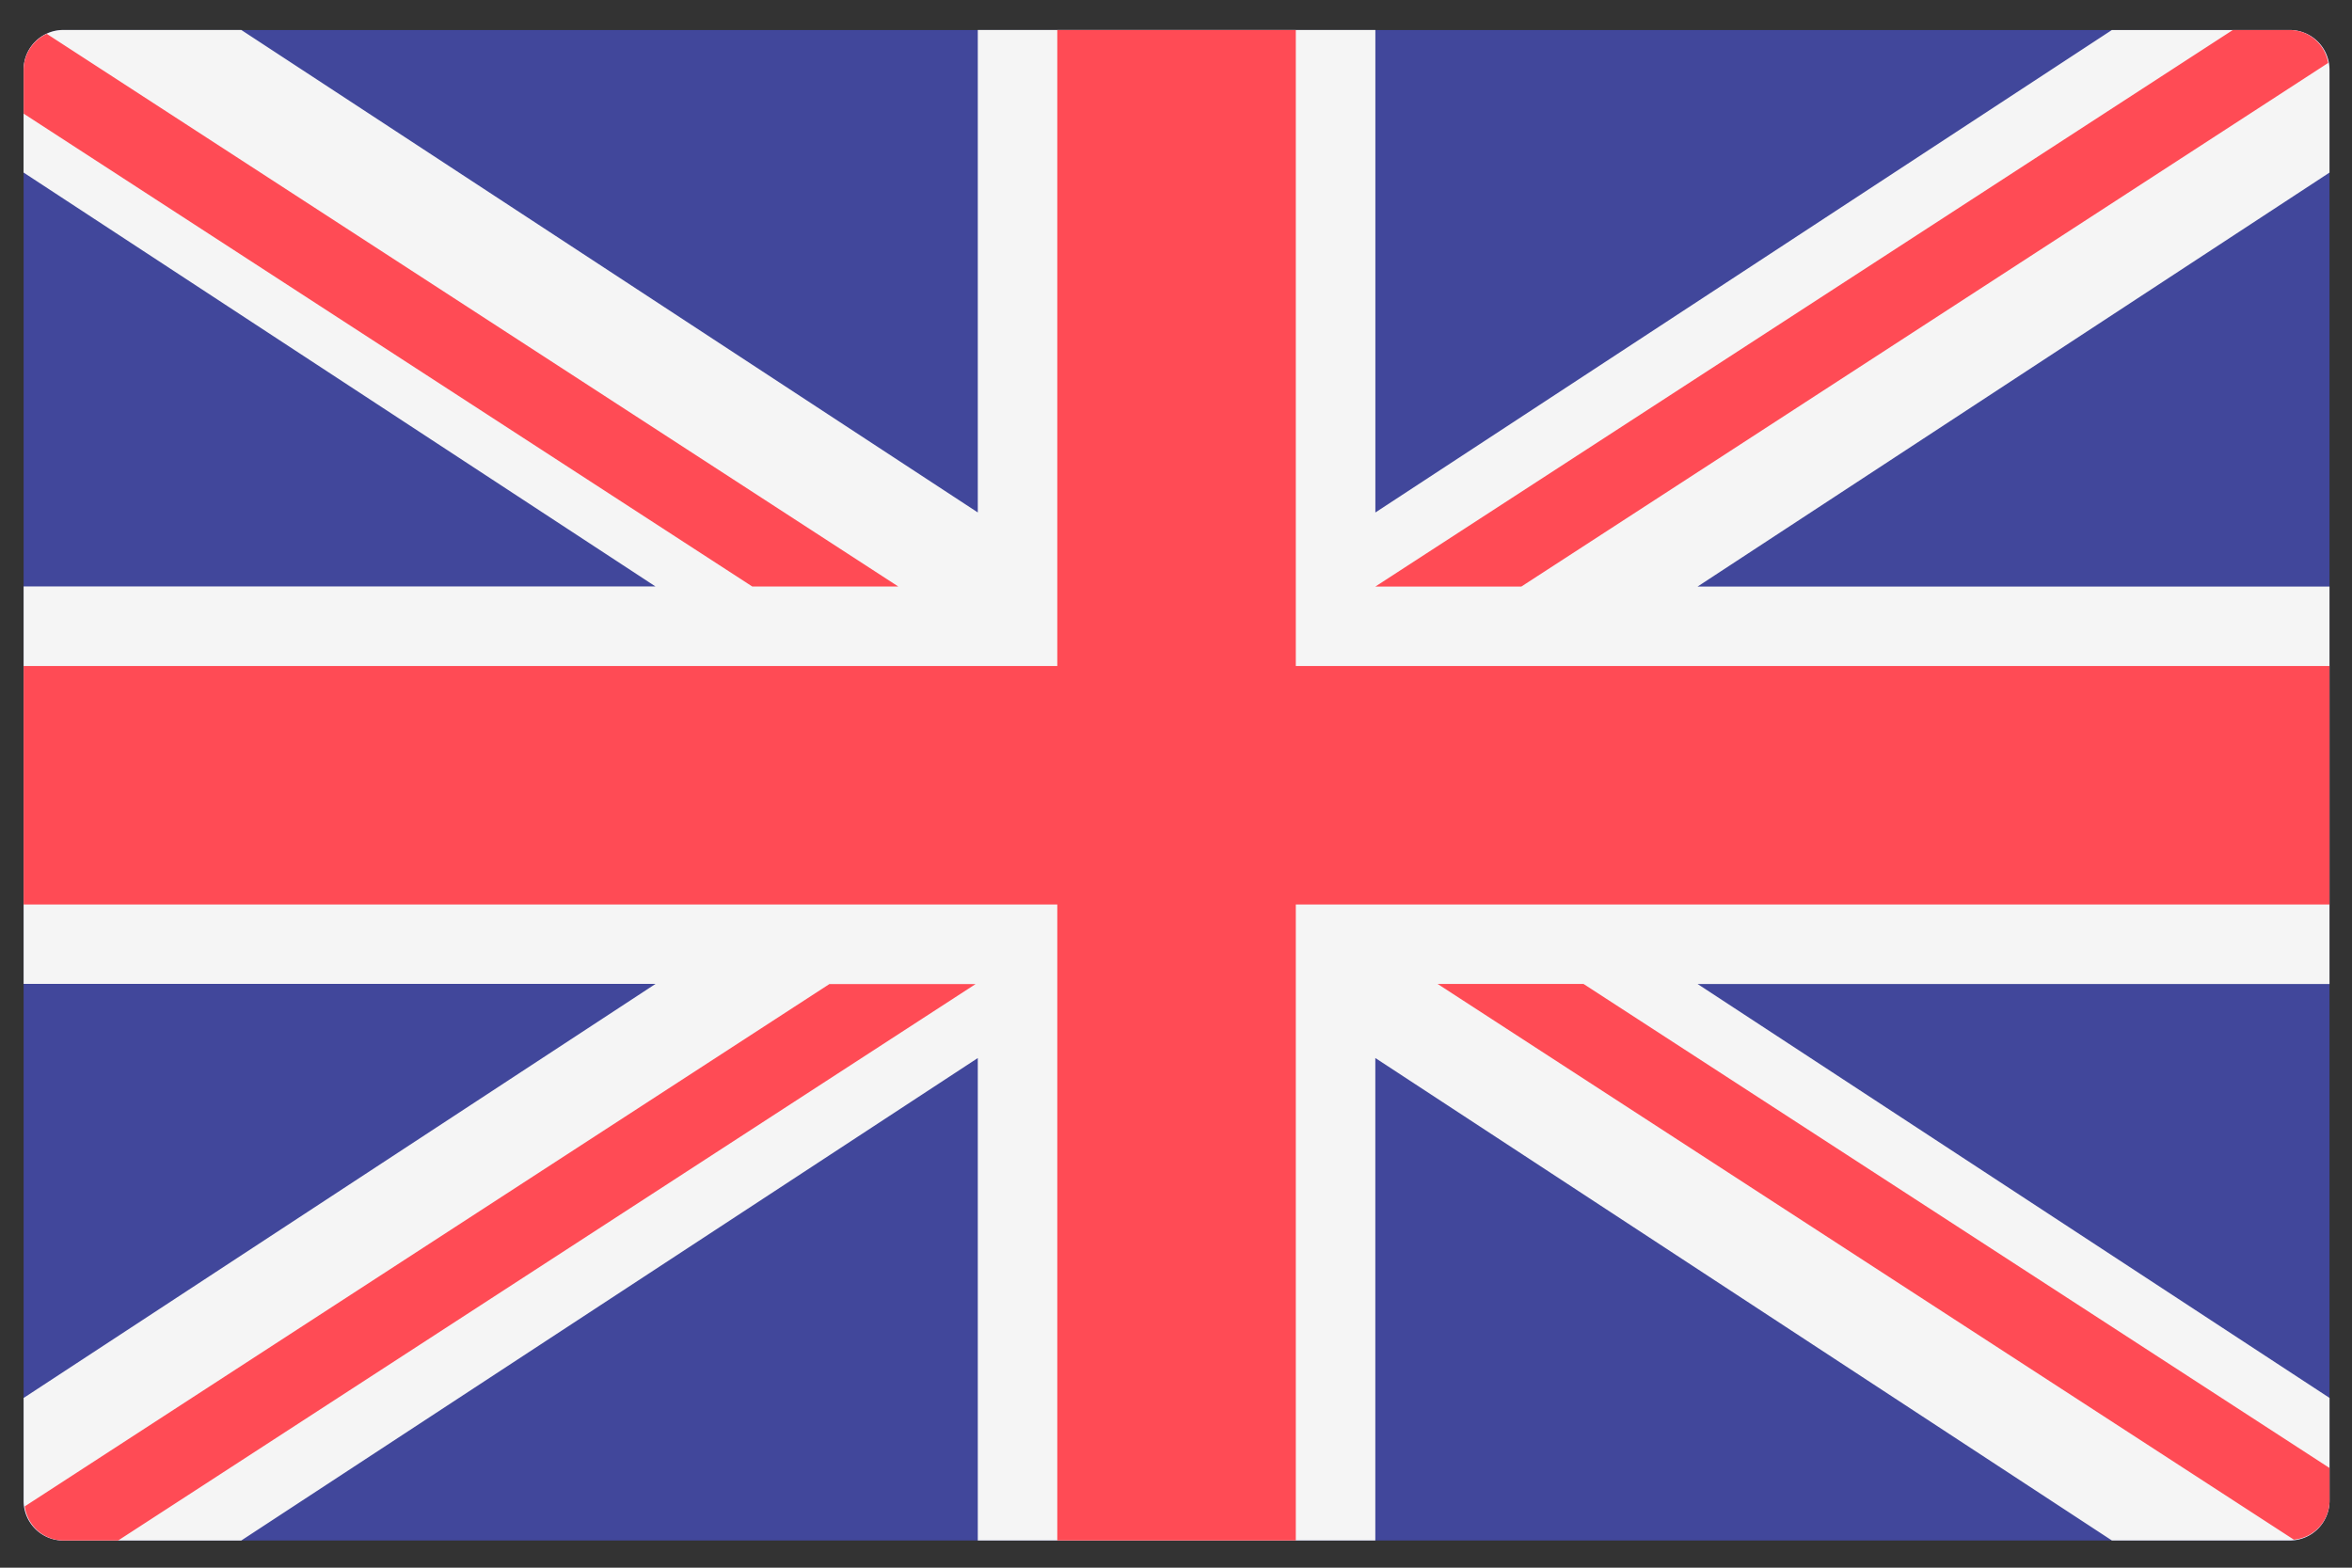 <svg width="51" height="34" fill="none" xmlns="http://www.w3.org/2000/svg"><rect width="100%" height="100%" fill="#333333" stroke="none"/><path d="M49.65 33.41H1.374a.862.862 0 01-.862-.862V1.513c0-.476.386-.862.862-.862H49.65c.476 0 .862.386.862.862v31.035a.862.862 0 01-.862.862z" fill="#41479B"/><path d="M50.512 1.513a.862.862 0 00-.862-.862h-3.857l-15.97 10.464V.65h-8.621v10.464L5.232.65H1.373a.862.862 0 00-.862.862v2.23l13.702 8.977H.512v8.62h13.702L.512 30.319v2.23c0 .476.386.862.862.862h3.857l15.971-10.464V33.41h8.62V22.946L45.794 33.41h3.857a.862.862 0 00.862-.862v-2.23L36.81 21.341h13.702v-8.62H36.81l13.702-8.978v-2.23z" fill="#F5F5F5"/><path d="M50.512 14.444H28.098V.651h-5.172v13.793H.512v5.173h22.414V33.41h5.172V19.617h22.414v-5.173z" fill="#FF4B55"/><path d="M17.988 21.34L.537 32.67a.851.851 0 00.838.74h1.187l18.593-12.068h-3.167zM34.34 21.34h-3.167l18.566 12.052a.854.854 0 00.774-.844v-.71L34.34 21.342zM.513 2.465L16.312 12.72h3.166L1.015.735a.859.859 0 00-.502.778v.952zM32.99 12.72L50.483 1.365a.85.85 0 00-.832-.714h-1.235l-18.593 12.07h3.167z" fill="#FF4B55"/></svg>
